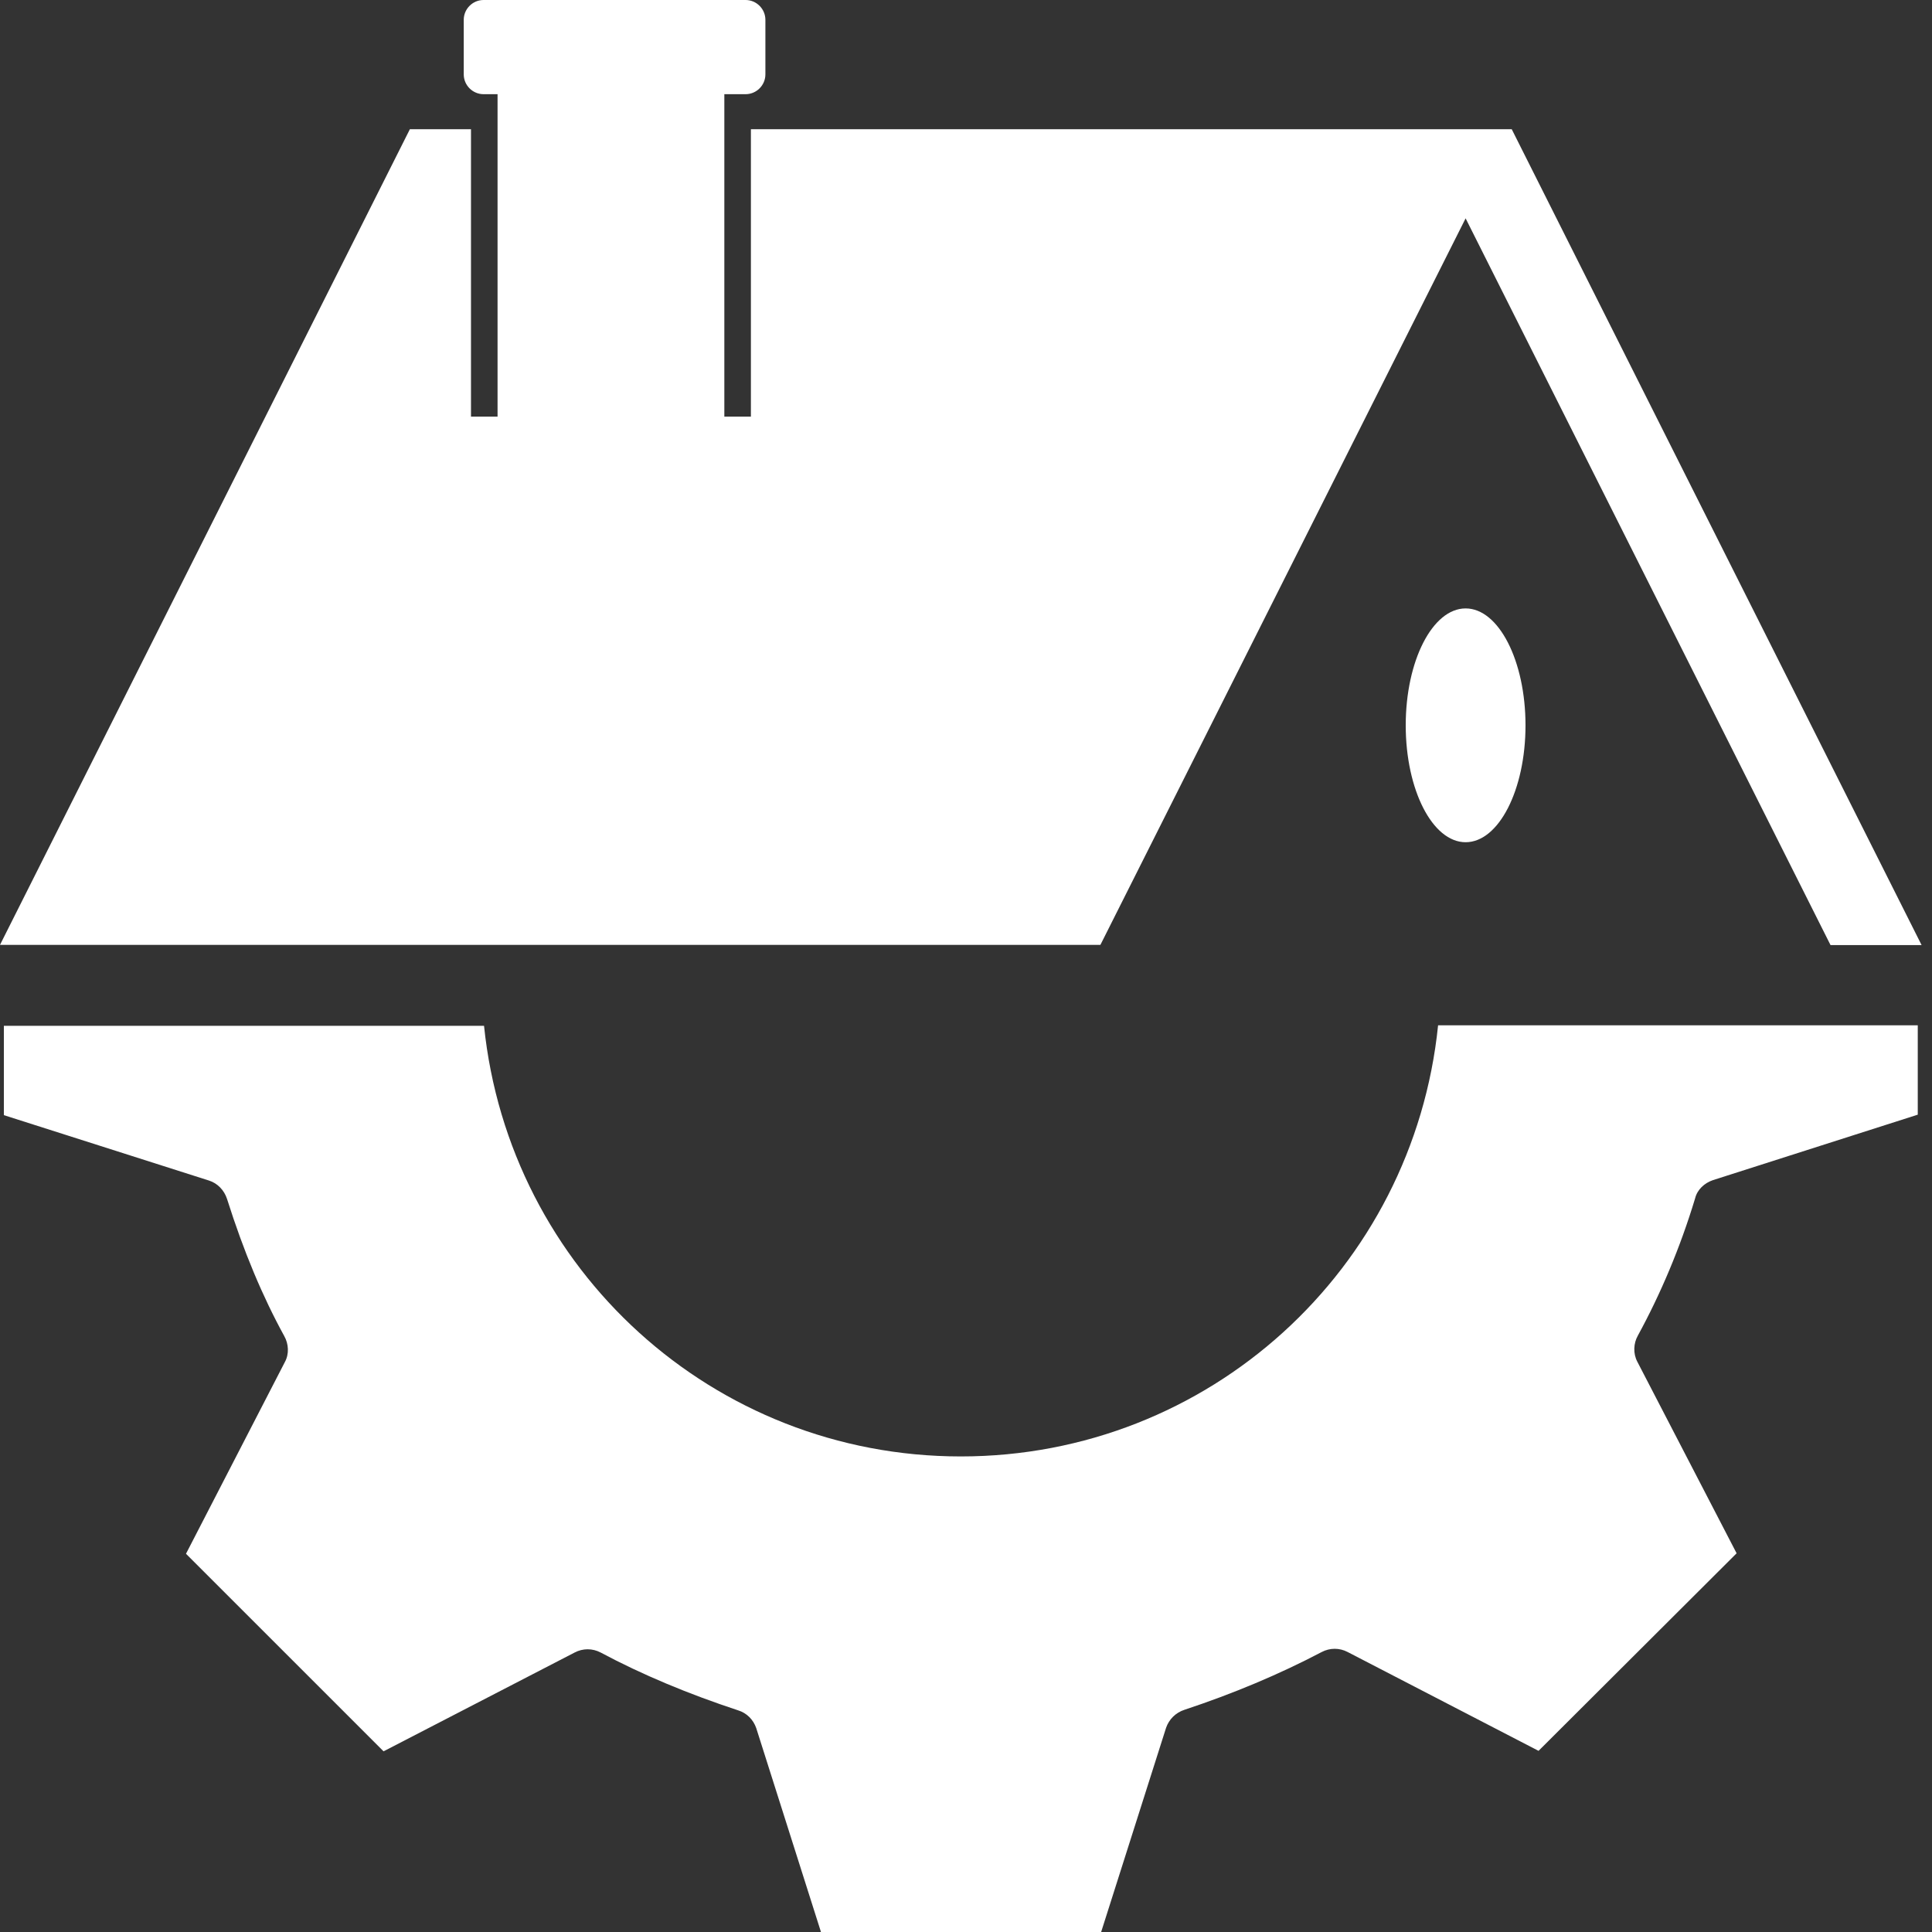 <svg width="60" height="60" viewBox="0 0 60 60" fill="none" xmlns="http://www.w3.org/2000/svg">
<rect x="0" y="0" width="60" height="60" fill="#333333" stroke="none"/>
<path d="M46.903 4.013H44.128H23.32V12.939H22.495V4.013V2.925H23.155C23.493 2.925 23.77 2.648 23.77 2.31V0.615C23.77 0.278 23.493 0 23.155 0H15.017C14.679 0 14.402 0.278 14.402 0.615V2.31C14.402 2.648 14.679 2.925 15.017 2.925H15.452V4.013V12.939H14.627V4.013H12.729L0 29.344H34.174L45.516 6.781L56.849 29.351H59.677L46.948 4.013H46.903Z" fill="white"/>
<path d="M45.516 26.156C46.544 26.156 47.376 24.529 47.376 22.526C47.376 20.523 46.544 18.895 45.516 18.895C44.488 18.895 43.656 20.523 43.656 22.526C43.656 24.529 44.488 26.156 45.516 26.156Z" fill="white"/>
<path d="M29.839 45.231C22.151 45.231 15.812 39.425 15.032 31.857H0.12V34.632L6.496 36.665C6.751 36.747 6.961 36.957 7.051 37.235C7.569 38.87 8.154 40.265 8.829 41.495C8.964 41.735 8.986 42.05 8.844 42.305L5.776 48.254L11.912 54.389L17.845 51.321C18.1 51.186 18.4 51.186 18.655 51.321C19.945 52.011 21.393 52.612 22.916 53.114C23.193 53.197 23.396 53.407 23.486 53.669L25.496 60H34.197L36.215 53.654C36.305 53.399 36.507 53.189 36.785 53.099C38.3 52.597 39.733 51.996 41.045 51.306C41.3 51.171 41.6 51.171 41.855 51.306L47.781 54.374L53.932 48.239L50.849 42.29C50.714 42.035 50.729 41.72 50.864 41.48C51.569 40.19 52.177 38.757 52.642 37.22C52.709 36.942 52.934 36.74 53.197 36.65L59.558 34.617V31.842H44.661C43.888 39.417 37.542 45.231 29.839 45.231Z" fill="white"/>
</svg>
